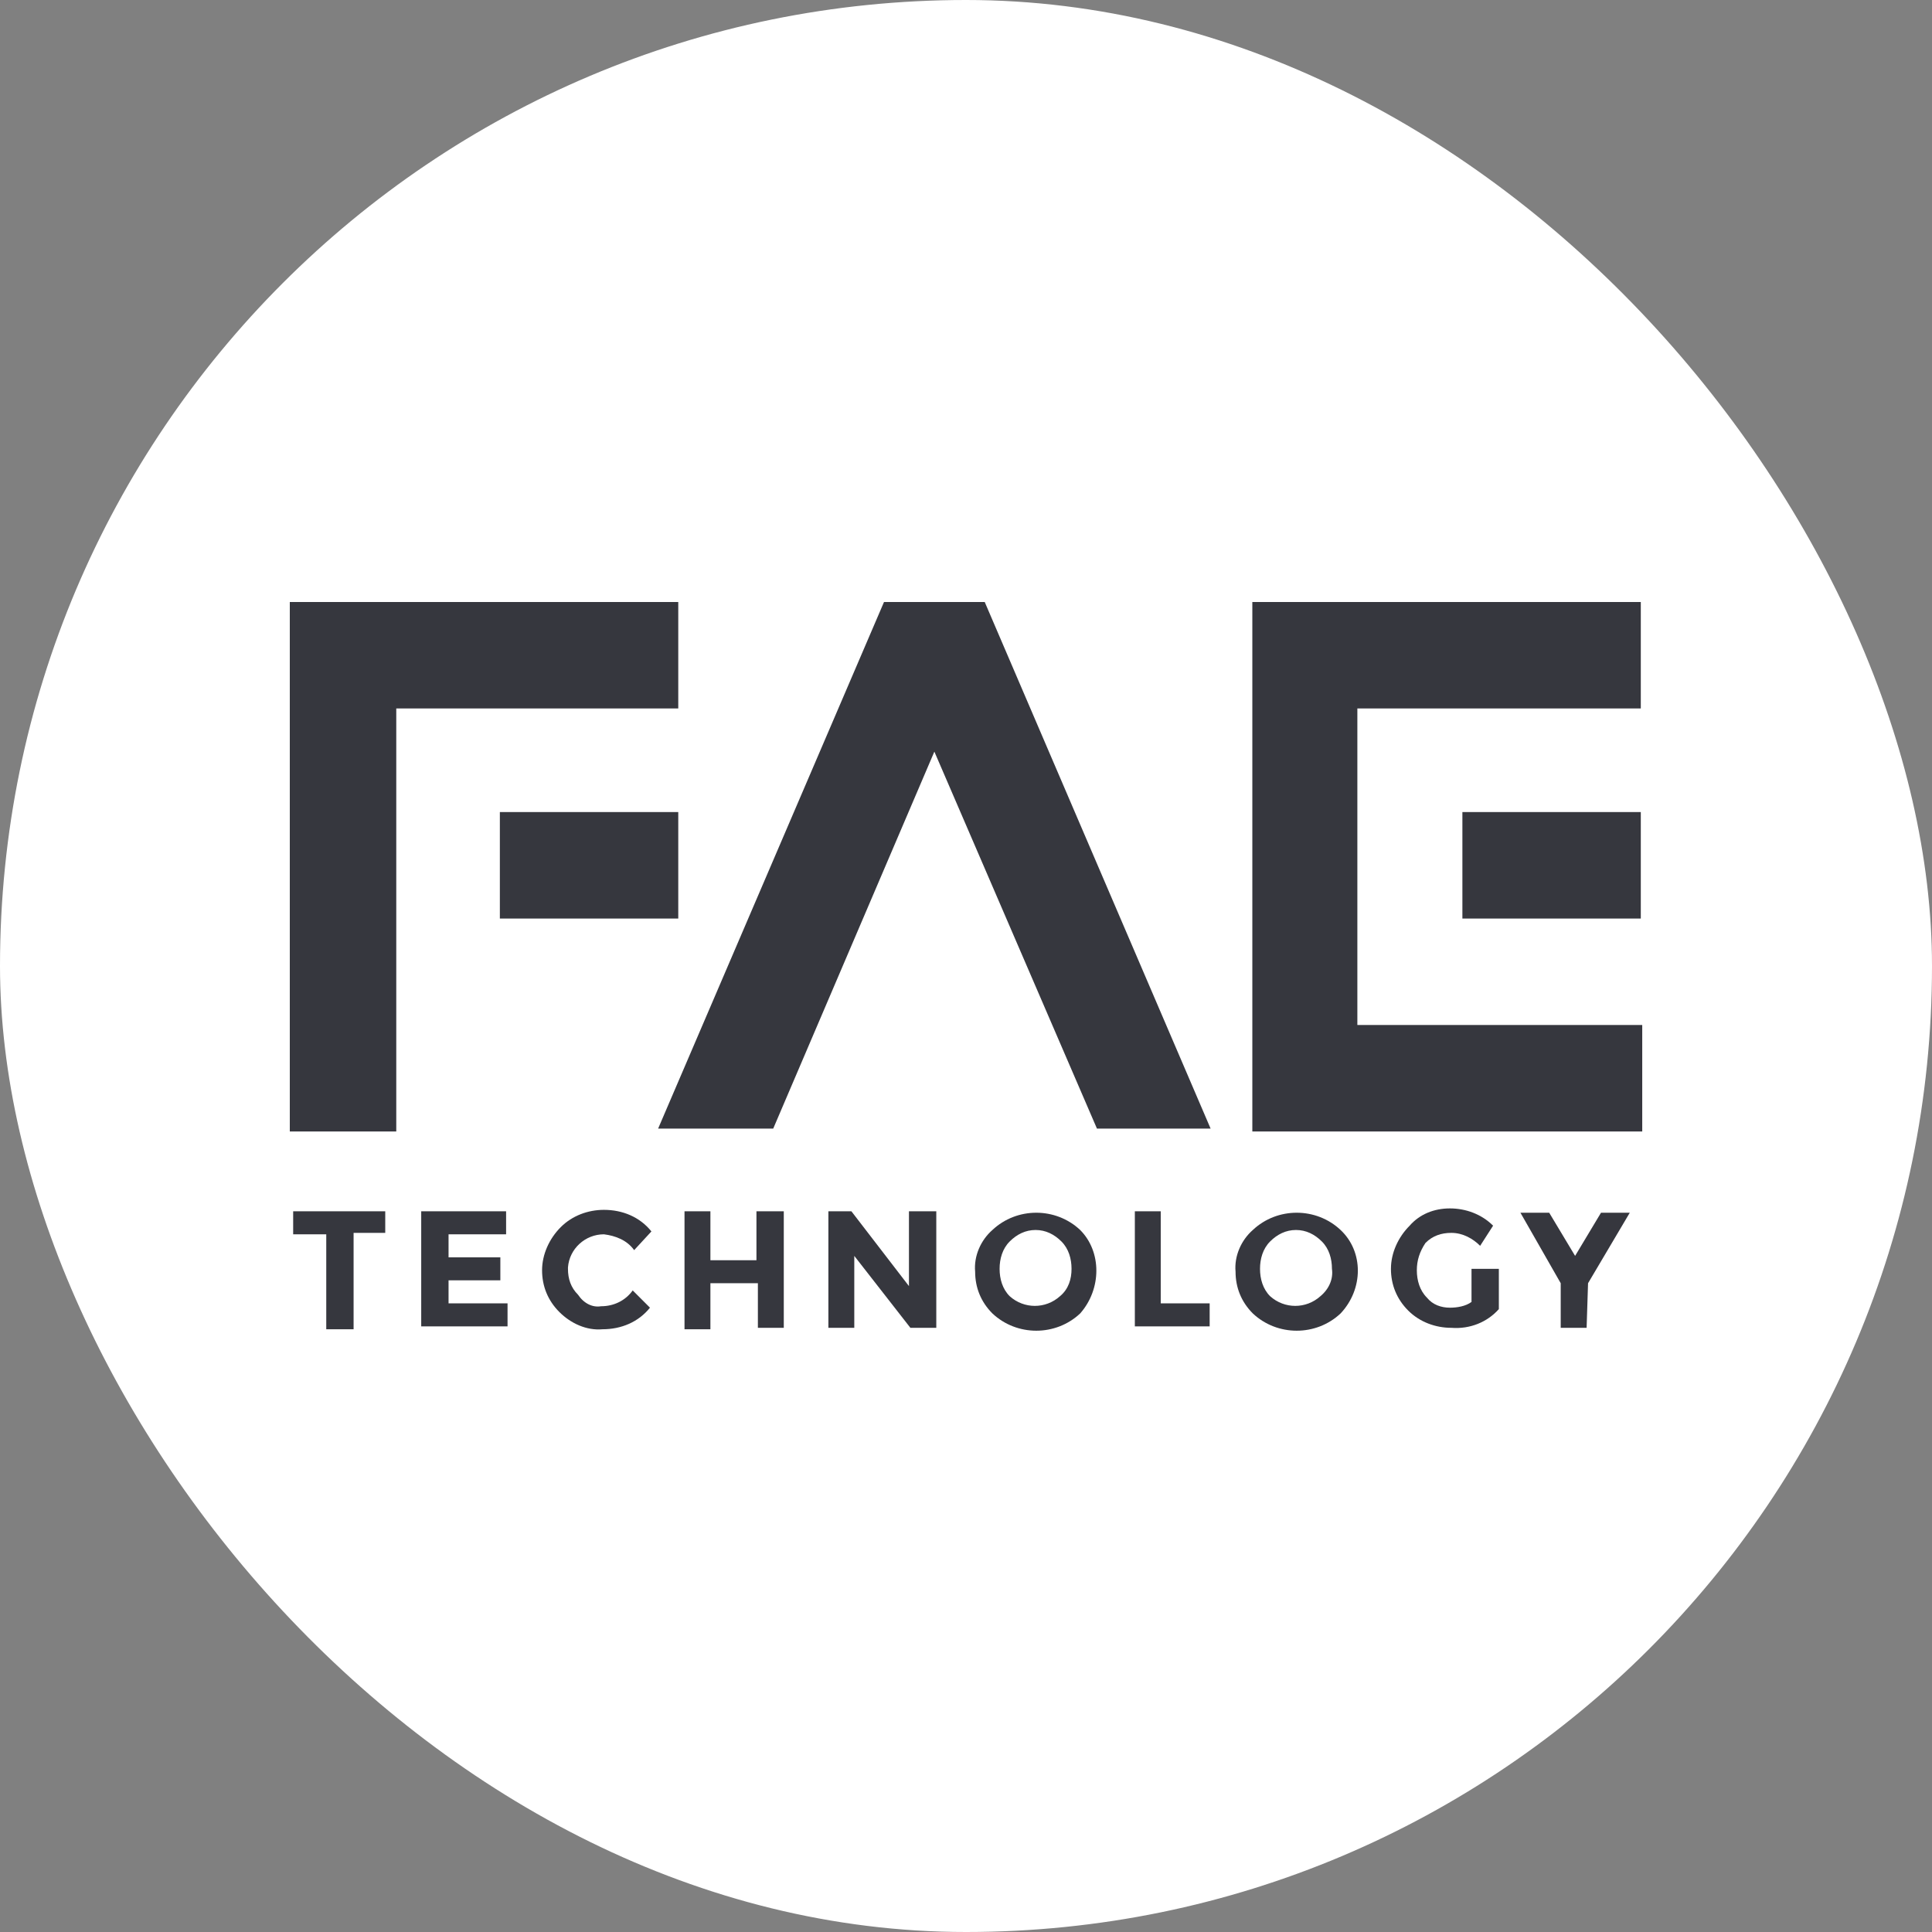 <svg xmlns="http://www.w3.org/2000/svg" version="1.1" xmlns:xlink="http://www.w3.org/1999/xlink" width="1000" height="1000"><rect width="100%" height="100%" fill="#808080" stroke="none"/><g clip-path="url(#SvgjsClipPath1063)"><rect width="1000" height="1000" fill="#ffffff"></rect><g transform="matrix(7.447,0,0,7.447,150,311.596)"><svg xmlns="http://www.w3.org/2000/svg" version="1.1" xmlns:xlink="http://www.w3.org/1999/xlink" width="94" height="50.6"><svg version="1.1" id="Group_57" xmlns="http://www.w3.org/2000/svg" xmlns:xlink="http://www.w3.org/1999/xlink" x="0px" y="0px" viewBox="0 0 94 50.6" enable-background="new 0 0 94 50.6" xml:space="preserve"><path id="Path_1" fill="#36373E" d="M27,7.4H7.4v29.4H0V0h27V7.4z"></path><path id="Path_2" fill="#36373E" d="M56.1,36.6L44.8,10.4L33.6,36.6h-8L41.3,0h7L64,36.6H56.1z"></path><path id="Path_3" fill="#36373E" d="M94,7.4H74.2v22H94v7.4H66.9V0h27v7.4H94z"></path><rect id="Rectangle_2" x="14.6" y="14.6" fill="#36373E" width="12.4" height="7.4"></rect><rect id="Rectangle_3" x="81.5" y="14.6" fill="#36373E" width="12.4" height="7.4"></rect><g id="Group_1" transform="translate(0.234 42.148)"><path id="Path_4" fill="#36373E" d="M4.2,1.8v6.6H2.3V1.8H0V0.2h6.4v1.5H4.2z"></path><path id="Path_5" fill="#36373E" d="M14.8,0.2v1.6h-4v1.6h3.6V5h-3.6v1.6h4.1v1.6h-6V0.2H14.8z"></path><path id="Path_6" fill="#36373E" d="M21.4,6.8c0.9,0,1.7-0.4,2.2-1.1l1.2,1.2c-0.8,1-2,1.5-3.3,1.5c-1.1,0.1-2.2-0.4-3-1.2
		c-0.8-0.8-1.2-1.8-1.2-2.9c0-1.1,0.5-2.2,1.3-3c0.8-0.8,1.9-1.2,3-1.2c1.3,0,2.5,0.5,3.3,1.5l-1.2,1.3c-0.5-0.7-1.3-1-2.1-1.1
		c-1.3,0-2.4,1-2.5,2.3c0,0,0,0.1,0,0.1c0,0.7,0.2,1.3,0.7,1.8C20.2,6.6,20.8,6.9,21.4,6.8z"></path><path id="Path_7" fill="#36373E" d="M32.3,0.2h1.8v8.1h-1.8V5.2H29v3.2h-1.8V0.2H29v3.4h3.2V0.2H32.3z"></path><path id="Path_8" fill="#36373E" d="M42.9,0.2h1.8v8.1h-1.8l-3.9-5v5h-1.8V0.2h1.6l4,5.2V0.2z"></path><path id="Path_9" fill="#36373E" d="M54.7,7.3c-1.7,1.6-4.4,1.6-6.1,0c-0.8-0.8-1.2-1.8-1.2-2.9c-0.1-1.1,0.4-2.2,1.2-2.9
		c1.7-1.6,4.4-1.6,6.1,0C56.2,3,56.2,5.6,54.7,7.3L54.7,7.3z M54.1,4.2c0-0.7-0.2-1.4-0.7-1.9c-0.5-0.5-1.1-0.8-1.8-0.8
		c-0.7,0-1.3,0.3-1.8,0.8c-0.5,0.5-0.7,1.2-0.7,1.9c0,0.7,0.2,1.4,0.7,1.9c1,0.9,2.5,0.9,3.5,0C53.9,5.6,54.1,4.9,54.1,4.2z"></path><path id="Path_10" fill="#36373E" d="M58.5,8.3V0.2h1.8v6.4h3.4v1.6H58.5z"></path><path id="Path_11" fill="#36373E" d="M72.8,7.3c-1.7,1.6-4.4,1.6-6.1,0c-0.8-0.8-1.2-1.8-1.2-2.9c-0.1-1.1,0.4-2.2,1.2-2.9
		c1.7-1.6,4.4-1.6,6.1,0C74.4,3,74.4,5.6,72.8,7.3L72.8,7.3z M72.2,4.2c0-0.7-0.2-1.4-0.7-1.9c-0.5-0.5-1.1-0.8-1.8-0.8
		c-0.7,0-1.3,0.3-1.8,0.8c-0.5,0.5-0.7,1.2-0.7,1.9c0,0.7,0.2,1.4,0.7,1.9c1,0.9,2.5,0.9,3.5,0C72,5.6,72.3,4.9,72.2,4.2z"></path><path id="Path_12" fill="#36373E" d="M82,4.2h1.8V7c-0.8,0.9-2,1.4-3.3,1.3c-1.1,0-2.2-0.4-3-1.2c-0.8-0.8-1.2-1.8-1.2-2.9
		c0-1.1,0.5-2.2,1.3-3C78.3,0.4,79.3,0,80.4,0c1.1,0,2.2,0.4,3,1.2l-0.9,1.4c-0.5-0.5-1.2-0.9-2-0.9c-0.7,0-1.3,0.2-1.8,0.7
		c-0.4,0.6-0.6,1.2-0.6,1.9c0,0.7,0.2,1.4,0.7,1.9c0.4,0.5,1,0.7,1.6,0.7c0.5,0,1.1-0.1,1.5-0.4V4.2H82z"></path><path id="Path_13" fill="#36373E" d="M89.9,8.3h-1.8V5.2l-2.8-4.9h2l1.8,3l1.8-3h2l-2.9,4.9L89.9,8.3z"></path></g></svg></svg></g></g><defs><clipPath id="SvgjsClipPath1063"><rect width="1000" height="1000" x="0" y="0" rx="500" ry="500"></rect></clipPath></defs></svg>